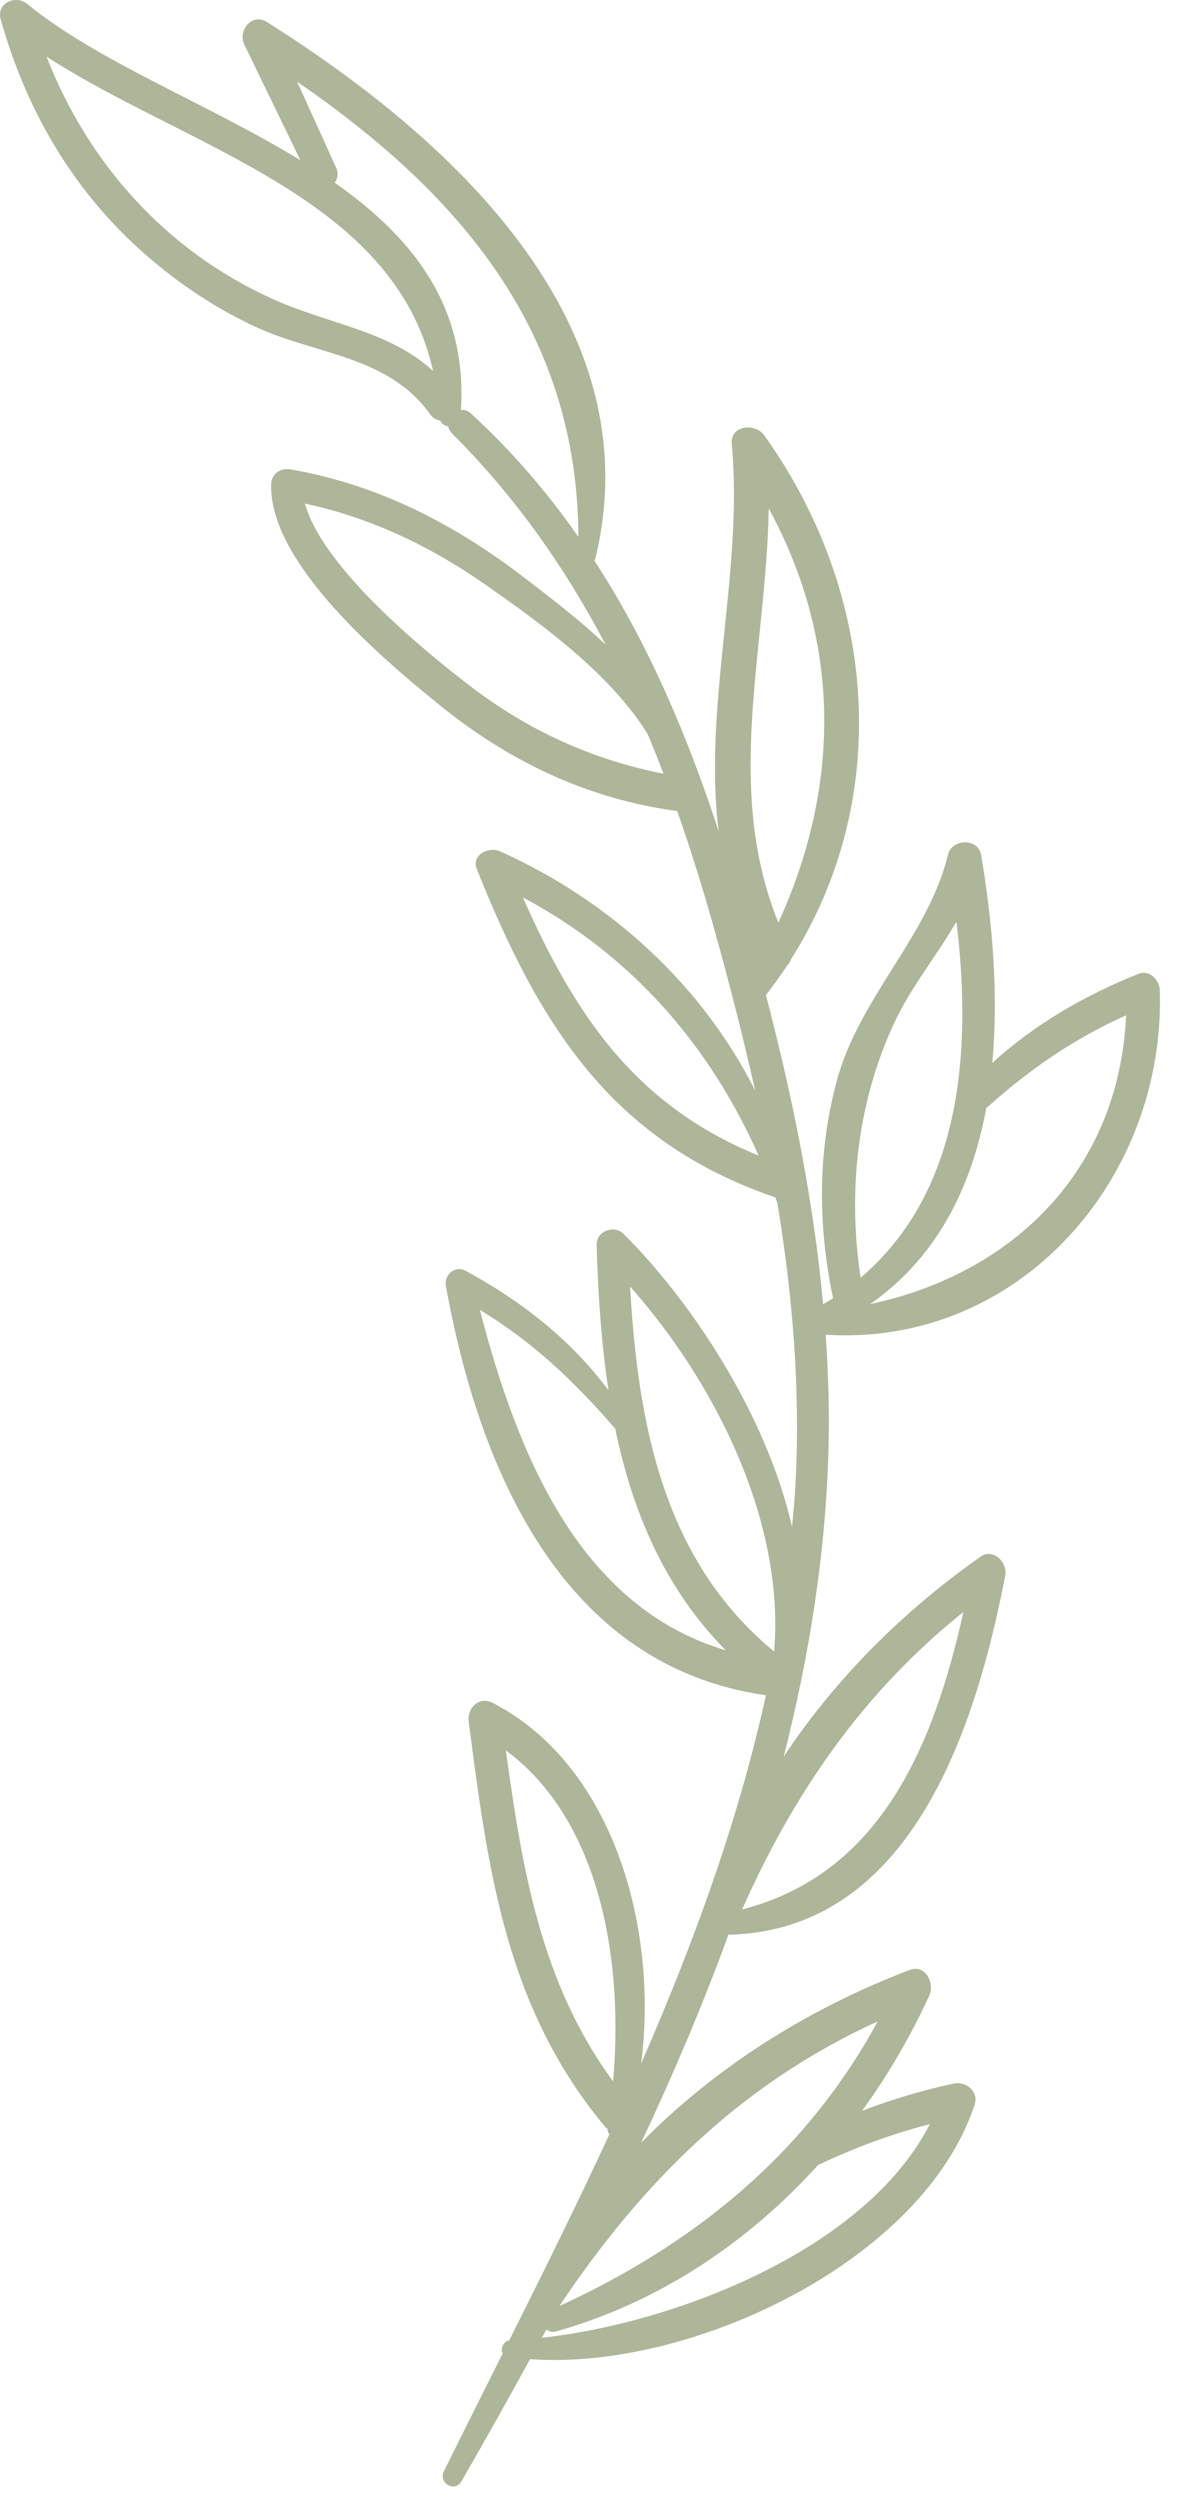 <?xml version="1.0" encoding="UTF-8"?> <svg xmlns="http://www.w3.org/2000/svg" width="50" height="106" viewBox="0 0 50 106" fill="none"><path d="M18.824 104.784C19.645 103.123 20.481 101.458 21.317 99.789C21.211 99.593 21.337 99.279 21.594 99.235C23.04 96.345 24.482 93.439 25.841 90.499C25.792 90.435 25.767 90.353 25.762 90.259C25.73 90.232 25.696 90.219 25.666 90.183C21.464 85.142 20.703 79.371 19.878 73C19.801 72.406 20.325 71.905 20.91 72.209C26.051 74.879 27.923 81.81 27.19 87.494C29.402 82.427 31.299 77.249 32.484 71.879C23.835 70.654 20.311 62.276 18.911 54.531C18.824 54.048 19.294 53.635 19.753 53.885C22.154 55.194 24.211 56.811 25.805 58.949C25.498 56.927 25.361 54.848 25.303 52.782C25.287 52.201 26.042 51.92 26.439 52.313C29.28 55.127 32.507 59.964 33.589 64.745C33.641 64.164 33.7 63.584 33.732 62.997C33.951 58.972 33.621 54.969 32.968 51.007C32.939 50.925 32.909 50.842 32.878 50.76C32.865 50.756 32.855 50.76 32.841 50.755C25.854 48.359 22.827 43.356 20.218 36.844C19.978 36.245 20.738 35.887 21.197 36.093C25.872 38.192 29.761 41.746 32.025 46.238C31.51 43.943 30.925 41.663 30.294 39.407C29.819 37.708 29.297 36.032 28.719 34.388C24.93 33.884 21.572 32.278 18.608 29.868C16.242 27.945 11.403 23.882 11.5 20.527C11.513 20.075 11.909 19.829 12.326 19.902C16.023 20.548 19.224 22.189 22.195 24.463C23.313 25.318 24.559 26.267 25.683 27.333C23.975 24.087 21.866 21.062 19.161 18.37C19.068 18.278 19.027 18.177 19.007 18.077C18.866 18.057 18.734 17.981 18.668 17.836C18.505 17.809 18.348 17.722 18.23 17.554C16.503 15.106 13.375 15.02 10.912 13.893C9.194 13.106 7.616 12.056 6.194 10.816C3.134 8.149 1.118 4.705 0.029 0.818C-0.164 0.129 0.665 -0.233 1.152 0.166C4.162 2.628 8.847 4.409 12.74 6.794C11.946 5.16 11.153 3.526 10.361 1.891C10.077 1.304 10.68 0.532 11.314 0.931C18.968 5.752 27.706 13.593 25.247 23.688C25.239 23.72 25.223 23.745 25.209 23.771C27.494 27.292 29.154 31.195 30.48 35.252C29.803 29.923 31.535 24.238 31.033 18.82C30.959 18.023 32.03 17.927 32.406 18.452C37.192 25.134 37.885 33.838 33.533 40.697C33.501 40.796 33.443 40.879 33.372 40.952C33.095 41.373 32.797 41.784 32.482 42.189C33.604 46.487 34.499 50.881 34.907 55.297C35.046 55.213 35.197 55.137 35.33 55.049C34.689 51.983 34.665 48.901 35.483 45.841C36.428 42.307 39.383 39.663 40.203 36.236C40.364 35.564 41.482 35.518 41.605 36.24C42.082 39.028 42.352 42.115 42.083 45.062C43.907 43.417 45.973 42.213 48.301 41.284C48.747 41.106 49.171 41.56 49.184 41.967C49.449 49.942 43.253 57.107 35.016 56.593C35.128 58.199 35.178 59.807 35.136 61.414C35.021 65.841 34.326 70.199 33.236 74.478C35.439 71.161 38.327 68.289 41.581 66.007C42.134 65.619 42.738 66.256 42.63 66.811C41.401 73.146 38.692 81.853 30.891 82.033C29.801 85.022 28.547 87.964 27.189 90.853C30.37 87.607 34.359 85.129 38.584 83.525C39.244 83.275 39.647 84.091 39.412 84.605C38.627 86.325 37.668 87.97 36.558 89.5C37.811 89.021 39.088 88.635 40.456 88.341C40.96 88.233 41.513 88.68 41.335 89.226C39.171 95.86 29.294 100.53 22.48 100.027C21.521 101.777 20.55 103.511 19.568 105.211C19.288 105.697 18.58 105.275 18.824 104.784ZM22.174 38.051C24.363 42.994 26.917 46.86 32.172 48.997C30.081 44.288 26.767 40.492 22.174 38.051ZM1.973 2.4C3.73 6.909 7.019 10.613 11.522 12.659C13.949 13.761 16.51 14.011 18.366 15.731C16.731 8.361 7.962 6.28 1.973 2.4ZM12.599 3.461C13.152 4.68 13.707 5.899 14.258 7.118C14.365 7.354 14.315 7.576 14.197 7.748C17.456 10.038 19.828 12.942 19.547 17.382C19.691 17.37 19.844 17.415 19.981 17.541C21.723 19.137 23.221 20.892 24.53 22.765C24.485 13.979 19.433 8.171 12.599 3.461ZM27.467 31.127C25.879 28.546 22.88 26.394 20.585 24.789C18.231 23.143 15.713 21.952 12.932 21.35C13.694 24.108 18.086 27.67 19.955 29.1C22.424 30.99 25.13 32.211 28.139 32.807C27.923 32.243 27.7 31.682 27.467 31.127ZM33.01 39.121C35.648 33.334 35.69 27.231 32.601 21.556C32.503 27.523 30.686 33.395 33.01 39.121ZM47.756 43.049C45.565 44.032 43.684 45.317 41.865 46.954C41.853 46.965 41.84 46.967 41.827 46.977C41.215 50.309 39.751 53.31 36.897 55.296C43.006 53.996 47.465 49.575 47.756 43.049ZM40.563 39.08C39.717 40.532 38.62 41.866 37.907 43.405C36.348 46.775 35.947 50.536 36.498 54.176C40.769 50.529 41.229 44.629 40.563 39.08ZM26.091 60.576C24.36 58.572 22.58 56.886 20.348 55.536C21.923 61.576 24.522 68.115 30.778 69.973C28.194 67.359 26.818 64.094 26.091 60.576ZM32.829 70.023C33.298 64.527 30.324 58.603 26.721 54.549C27.053 60.354 28.123 66.152 32.829 70.023ZM40.856 68.348C36.629 71.734 33.684 75.981 31.473 80.959C37.399 79.444 39.62 73.902 40.856 68.348ZM21.453 74.216C22.144 79.255 22.944 84.094 26 88.247C26.443 83.307 25.532 77.241 21.453 74.216ZM23.721 97.778C29.519 95.11 34.206 91.268 37.221 85.706C31.473 88.334 27.285 92.45 23.721 97.778ZM39.433 90.062C37.832 90.48 36.333 91.026 34.777 91.758C34.756 91.768 34.735 91.766 34.714 91.774C31.723 95.086 27.929 97.634 23.558 98.859C23.409 98.901 23.277 98.852 23.174 98.767C23.11 98.885 23.044 99.001 22.98 99.12C28.657 98.501 36.716 95.378 39.433 90.062Z" fill="#ADB699"></path></svg> 